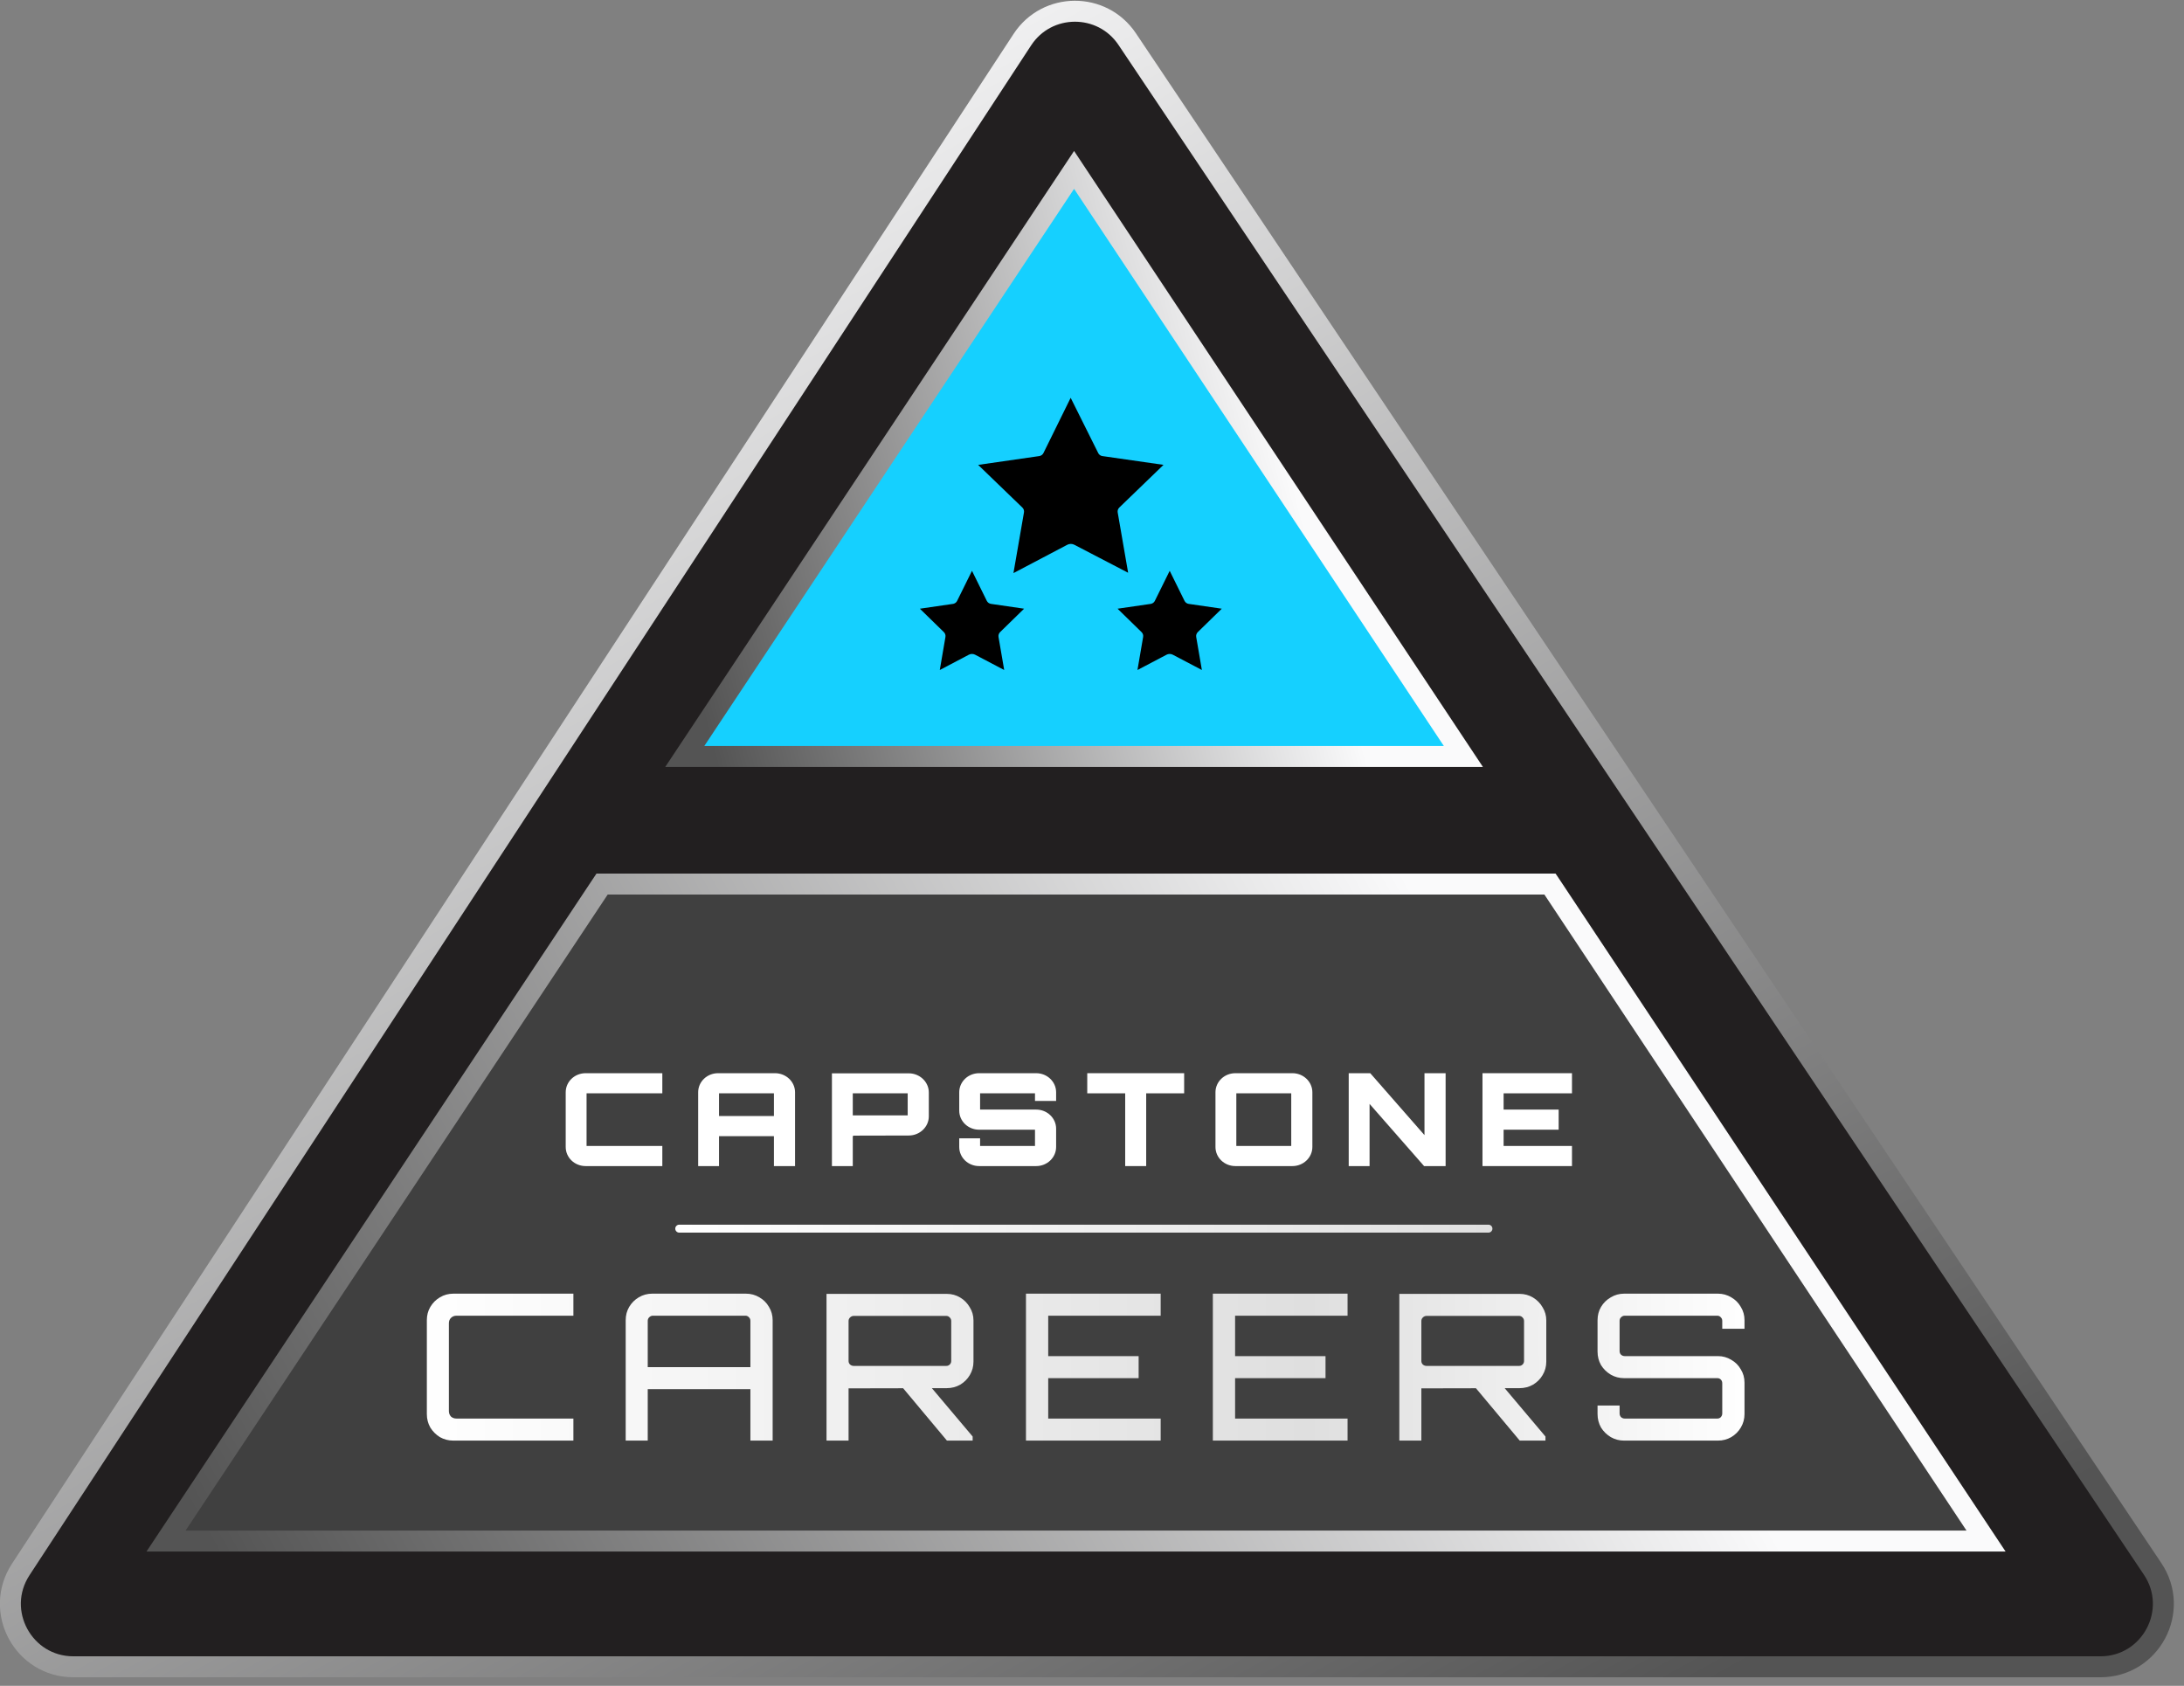 <svg width="171" height="132" viewBox="0 0 171 132" fill="none" xmlns="http://www.w3.org/2000/svg">
<rect x="0" y="0" width="171" height="132" fill="#808080" stroke="none"/>
<path d="M80.046 3.106C81.977 0.157 86.293 0.133 88.256 3.062L168.543 122.842C170.736 126.113 168.392 130.508 164.453 130.508H5.745C1.831 130.508 -0.519 126.161 1.625 122.886L80.046 3.106Z" fill="#221F20" stroke="url(#paint0_linear_223_9045)" stroke-width="1.641" stroke-linejoin="round"/>
<path d="M121.359 69.221L121.604 69.587L154.654 119.387L155.5 120.661H13L13.846 119.387L46.897 69.587L47.141 69.221H121.359Z" fill="#404040" stroke="url(#paint1_linear_223_9045)" stroke-width="1.641"/>
<path d="M84.78 14.334L113.731 57.954L114.577 59.228H53.617L54.463 57.954L83.413 14.334L84.097 13.304L84.78 14.334Z" fill="#15D0FF" stroke="url(#paint2_linear_223_9045)" stroke-width="1.641"/>
<path d="M51.858 85.606H45.926V89.727H51.858V91.303H45.852C44.988 91.303 44.293 90.636 44.293 89.808V85.525C44.293 84.697 44.988 84.03 45.852 84.03H51.858V85.606Z" fill="white"/>
<path d="M56.223 84.03H60.68C61.544 84.03 62.25 84.697 62.25 85.525V91.303H60.596V88.96H56.297V91.303H54.664V85.525C54.664 84.697 55.359 84.03 56.223 84.03ZM56.297 87.384H60.596V85.606H56.297V87.384Z" fill="white"/>
<path d="M65.137 84.04H71.153C72.017 84.04 72.723 84.717 72.723 85.535V87.414C72.723 88.232 72.017 88.909 71.153 88.909L66.77 88.919C66.791 88.919 66.802 88.939 66.802 88.98C66.802 88.98 66.781 88.98 66.77 88.97V91.303H65.137V84.04ZM66.77 85.606V87.333H71.069V85.606H66.77Z" fill="white"/>
<path d="M82.691 85.525V86.202H81.037V85.606H76.738V86.879H81.132C81.985 86.879 82.691 87.545 82.691 88.374V89.808C82.691 90.636 81.985 91.303 81.132 91.303H76.664C75.8 91.303 75.105 90.636 75.105 89.808V89.131H76.738V89.727H81.037V88.454H76.664C75.8 88.454 75.105 87.788 75.105 86.96V85.525C75.105 84.697 75.8 84.03 76.664 84.03H81.132C81.985 84.03 82.691 84.697 82.691 85.525Z" fill="white"/>
<path d="M85.128 84.03H92.715V85.606H89.743V91.303H88.099V85.606H85.128V84.03Z" fill="white"/>
<path d="M96.727 84.03H101.194C102.048 84.03 102.754 84.697 102.754 85.525V89.808C102.754 90.636 102.048 91.303 101.194 91.303H96.727C95.863 91.303 95.167 90.636 95.167 89.808V85.525C95.167 84.697 95.863 84.03 96.727 84.03ZM96.8 85.606V89.727H101.1V85.606H96.8Z" fill="white"/>
<path d="M111.532 88.879V84.03H113.187V91.303H111.501L107.233 86.434V91.303H105.6V84.03H107.286L111.532 88.879Z" fill="white"/>
<path d="M123.081 84.03V85.606H117.728V86.879H122.038V88.454H117.728V89.727H123.081V91.303H116.074V84.03H123.081Z" fill="white"/>
<path d="M53.182 96.202H116.54" stroke="url(#paint3_linear_223_9045)" stroke-width="0.623" stroke-linecap="round"/>
<path d="M35.498 112.798C35.115 112.798 34.763 112.707 34.444 112.526C34.135 112.334 33.884 112.084 33.693 111.775C33.511 111.455 33.421 111.104 33.421 110.72V103.369C33.421 102.986 33.511 102.64 33.693 102.331C33.884 102.011 34.135 101.761 34.444 101.579C34.763 101.388 35.115 101.292 35.498 101.292H44.895V103.018H35.738C35.568 103.018 35.424 103.076 35.306 103.194C35.2 103.3 35.147 103.439 35.147 103.609V110.481C35.147 110.651 35.2 110.795 35.306 110.912C35.424 111.019 35.568 111.072 35.738 111.072H44.895V112.798H35.498ZM48.99 112.798V103.369C48.99 102.986 49.081 102.64 49.262 102.331C49.453 102.011 49.704 101.761 50.013 101.579C50.333 101.388 50.684 101.292 51.068 101.292H58.403C58.786 101.292 59.138 101.388 59.457 101.579C59.777 101.761 60.027 102.011 60.209 102.331C60.4 102.64 60.496 102.986 60.496 103.369V112.798H58.754V108.771H50.716V112.798H48.99ZM50.716 107.045H58.754V103.417C58.754 103.311 58.717 103.22 58.642 103.146C58.568 103.06 58.477 103.018 58.371 103.018H51.115C51.009 103.018 50.913 103.06 50.828 103.146C50.753 103.22 50.716 103.311 50.716 103.417V107.045ZM74.142 112.798L70.547 108.499H72.8L76.156 112.478V112.798H74.142ZM64.714 112.798V101.308H74.126C74.51 101.308 74.862 101.404 75.181 101.595C75.501 101.787 75.751 102.043 75.932 102.363C76.124 102.671 76.22 103.012 76.22 103.385V106.613C76.22 106.997 76.124 107.348 75.932 107.668C75.751 107.977 75.501 108.227 75.181 108.419C74.862 108.6 74.51 108.691 74.126 108.691L66.44 108.707V112.798H64.714ZM66.839 106.949H74.095C74.201 106.949 74.292 106.912 74.366 106.837C74.441 106.763 74.478 106.672 74.478 106.565V103.433C74.478 103.327 74.441 103.236 74.366 103.162C74.292 103.076 74.201 103.034 74.095 103.034H66.839C66.733 103.034 66.637 103.076 66.552 103.162C66.477 103.236 66.44 103.327 66.44 103.433V106.565C66.44 106.672 66.477 106.763 66.552 106.837C66.637 106.912 66.733 106.949 66.839 106.949ZM80.33 112.798V101.292H90.877V103.018H82.072V106.182H89.151V107.908H82.072V111.072H90.877V112.798H80.33ZM94.962 112.798V101.292H105.51V103.018H96.704V106.182H103.784V107.908H96.704V111.072H105.51V112.798H94.962ZM118.991 112.798L115.396 108.499H117.649L121.005 112.478V112.798H118.991ZM109.563 112.798V101.308H118.975C119.359 101.308 119.71 101.404 120.03 101.595C120.349 101.787 120.6 102.043 120.781 102.363C120.973 102.671 121.069 103.012 121.069 103.385V106.613C121.069 106.997 120.973 107.348 120.781 107.668C120.6 107.977 120.349 108.227 120.03 108.419C119.71 108.6 119.359 108.691 118.975 108.691L111.288 108.707V112.798H109.563ZM111.688 106.949H118.943C119.05 106.949 119.14 106.912 119.215 106.837C119.289 106.763 119.327 106.672 119.327 106.565V103.433C119.327 103.327 119.289 103.236 119.215 103.162C119.14 103.076 119.05 103.034 118.943 103.034H111.688C111.581 103.034 111.486 103.076 111.4 103.162C111.326 103.236 111.288 103.327 111.288 103.433V106.565C111.288 106.672 111.326 106.763 111.4 106.837C111.486 106.912 111.581 106.949 111.688 106.949ZM127.16 112.798C126.787 112.798 126.441 112.707 126.122 112.526C125.802 112.334 125.546 112.084 125.355 111.775C125.173 111.455 125.083 111.104 125.083 110.72V110.049H126.809V110.672C126.809 110.779 126.846 110.875 126.921 110.96C127.006 111.035 127.102 111.072 127.208 111.072H134.463C134.57 111.072 134.661 111.035 134.735 110.96C134.81 110.875 134.847 110.779 134.847 110.672V108.307C134.847 108.19 134.81 108.094 134.735 108.02C134.661 107.945 134.57 107.908 134.463 107.908H127.16C126.787 107.908 126.441 107.817 126.122 107.636C125.802 107.444 125.546 107.194 125.355 106.885C125.173 106.565 125.083 106.214 125.083 105.83V103.369C125.083 102.986 125.173 102.64 125.355 102.331C125.546 102.011 125.802 101.761 126.122 101.579C126.441 101.388 126.787 101.292 127.16 101.292H134.511C134.884 101.292 135.231 101.388 135.55 101.579C135.87 101.761 136.12 102.011 136.301 102.331C136.493 102.64 136.589 102.986 136.589 103.369V104.04H134.847V103.417C134.847 103.311 134.81 103.22 134.735 103.146C134.661 103.06 134.57 103.018 134.463 103.018H127.208C127.102 103.018 127.006 103.06 126.921 103.146C126.846 103.22 126.809 103.311 126.809 103.417V105.782C126.809 105.9 126.846 105.995 126.921 106.07C127.006 106.145 127.102 106.182 127.208 106.182H134.511C134.884 106.182 135.231 106.278 135.55 106.47C135.87 106.651 136.12 106.901 136.301 107.221C136.493 107.53 136.589 107.876 136.589 108.259V110.72C136.589 111.104 136.493 111.455 136.301 111.775C136.12 112.084 135.87 112.334 135.55 112.526C135.231 112.707 134.884 112.798 134.511 112.798H127.16Z" fill="url(#paint4_linear_223_9045)"/>
<g clip-path="url(#clip0_223_9045)">
<path d="M81.379 35.709L76.586 36.4L80.048 39.741C80.098 39.789 80.136 39.85 80.158 39.917C80.18 39.983 80.185 40.055 80.173 40.124L79.35 44.873L83.569 42.653C83.653 42.609 83.747 42.587 83.842 42.587C83.937 42.587 84.031 42.609 84.115 42.653L88.329 44.846L87.512 40.123C87.5 40.053 87.505 39.982 87.527 39.915C87.549 39.849 87.587 39.788 87.637 39.739L91.099 36.398L86.313 35.71C86.288 35.707 86.263 35.701 86.239 35.693C86.129 35.656 86.038 35.577 85.987 35.474L83.83 31.148L81.699 35.473C81.668 35.535 81.623 35.588 81.567 35.629C81.511 35.67 81.447 35.697 81.379 35.709Z" fill="black"/>
<path d="M74.659 47.275C74.645 47.279 74.631 47.282 74.616 47.284L72.023 47.661L73.902 49.494C73.952 49.542 73.989 49.602 74.01 49.668C74.032 49.735 74.037 49.805 74.025 49.874L73.582 52.461L75.857 51.264C75.933 51.224 76.018 51.203 76.104 51.203C76.19 51.203 76.274 51.224 76.35 51.264L78.625 52.46L78.181 49.873C78.17 49.805 78.175 49.734 78.196 49.668C78.218 49.602 78.255 49.542 78.305 49.493L80.183 47.66L77.589 47.283C77.52 47.272 77.454 47.245 77.397 47.204C77.341 47.163 77.295 47.109 77.263 47.046L76.103 44.694L74.942 47.045C74.915 47.102 74.875 47.152 74.826 47.191C74.777 47.231 74.72 47.259 74.659 47.275Z" fill="black"/>
<path d="M92.744 47.046L91.583 44.694L90.422 47.045C90.394 47.102 90.354 47.152 90.305 47.191C90.256 47.231 90.199 47.26 90.138 47.275C90.124 47.279 90.109 47.282 90.095 47.284L87.502 47.661L89.38 49.494C89.43 49.542 89.467 49.602 89.489 49.668C89.51 49.735 89.515 49.805 89.503 49.874L89.06 52.461L91.335 51.264C91.411 51.224 91.496 51.203 91.582 51.203C91.668 51.203 91.752 51.224 91.828 51.264L94.103 52.46L93.659 49.873C93.648 49.805 93.653 49.734 93.674 49.668C93.696 49.602 93.733 49.542 93.783 49.493L95.661 47.66L93.067 47.283C92.999 47.272 92.933 47.245 92.877 47.204C92.821 47.163 92.775 47.109 92.744 47.046Z" fill="black"/>
</g>
<defs>
<linearGradient id="paint0_linear_223_9045" x1="53.831" y1="4.939" x2="126.144" y2="136.109" gradientUnits="userSpaceOnUse">
<stop stop-color="#FAFAFB"/>
<stop offset="1" stop-color="#545454"/>
</linearGradient>
<linearGradient id="paint1_linear_223_9045" x1="111.145" y1="70.598" x2="17.699" y2="122.935" gradientUnits="userSpaceOnUse">
<stop stop-color="#FAFAFB"/>
<stop offset="1" stop-color="#545454"/>
</linearGradient>
<linearGradient id="paint2_linear_223_9045" x1="95.265" y1="15.276" x2="47.648" y2="27.919" gradientUnits="userSpaceOnUse">
<stop stop-color="#FAFAFB"/>
<stop offset="1" stop-color="#545454"/>
</linearGradient>
<linearGradient id="paint3_linear_223_9045" x1="53.182" y1="97.077" x2="116.54" y2="97.077" gradientUnits="userSpaceOnUse">
<stop stop-color="white"/>
<stop offset="1" stop-color="#E0E0E0"/>
</linearGradient>
<linearGradient id="paint4_linear_223_9045" x1="32.475" y1="106.798" x2="137.475" y2="106.798" gradientUnits="userSpaceOnUse">
<stop stop-color="white"/>
<stop offset="0.666" stop-color="#DFDFDF"/>
<stop offset="1" stop-color="white"/>
</linearGradient>
<clipPath id="clip0_223_9045">
<rect width="23.636" height="23.636" fill="white" transform="translate(72.025 30.047)"/>
</clipPath>
</defs>
</svg>

